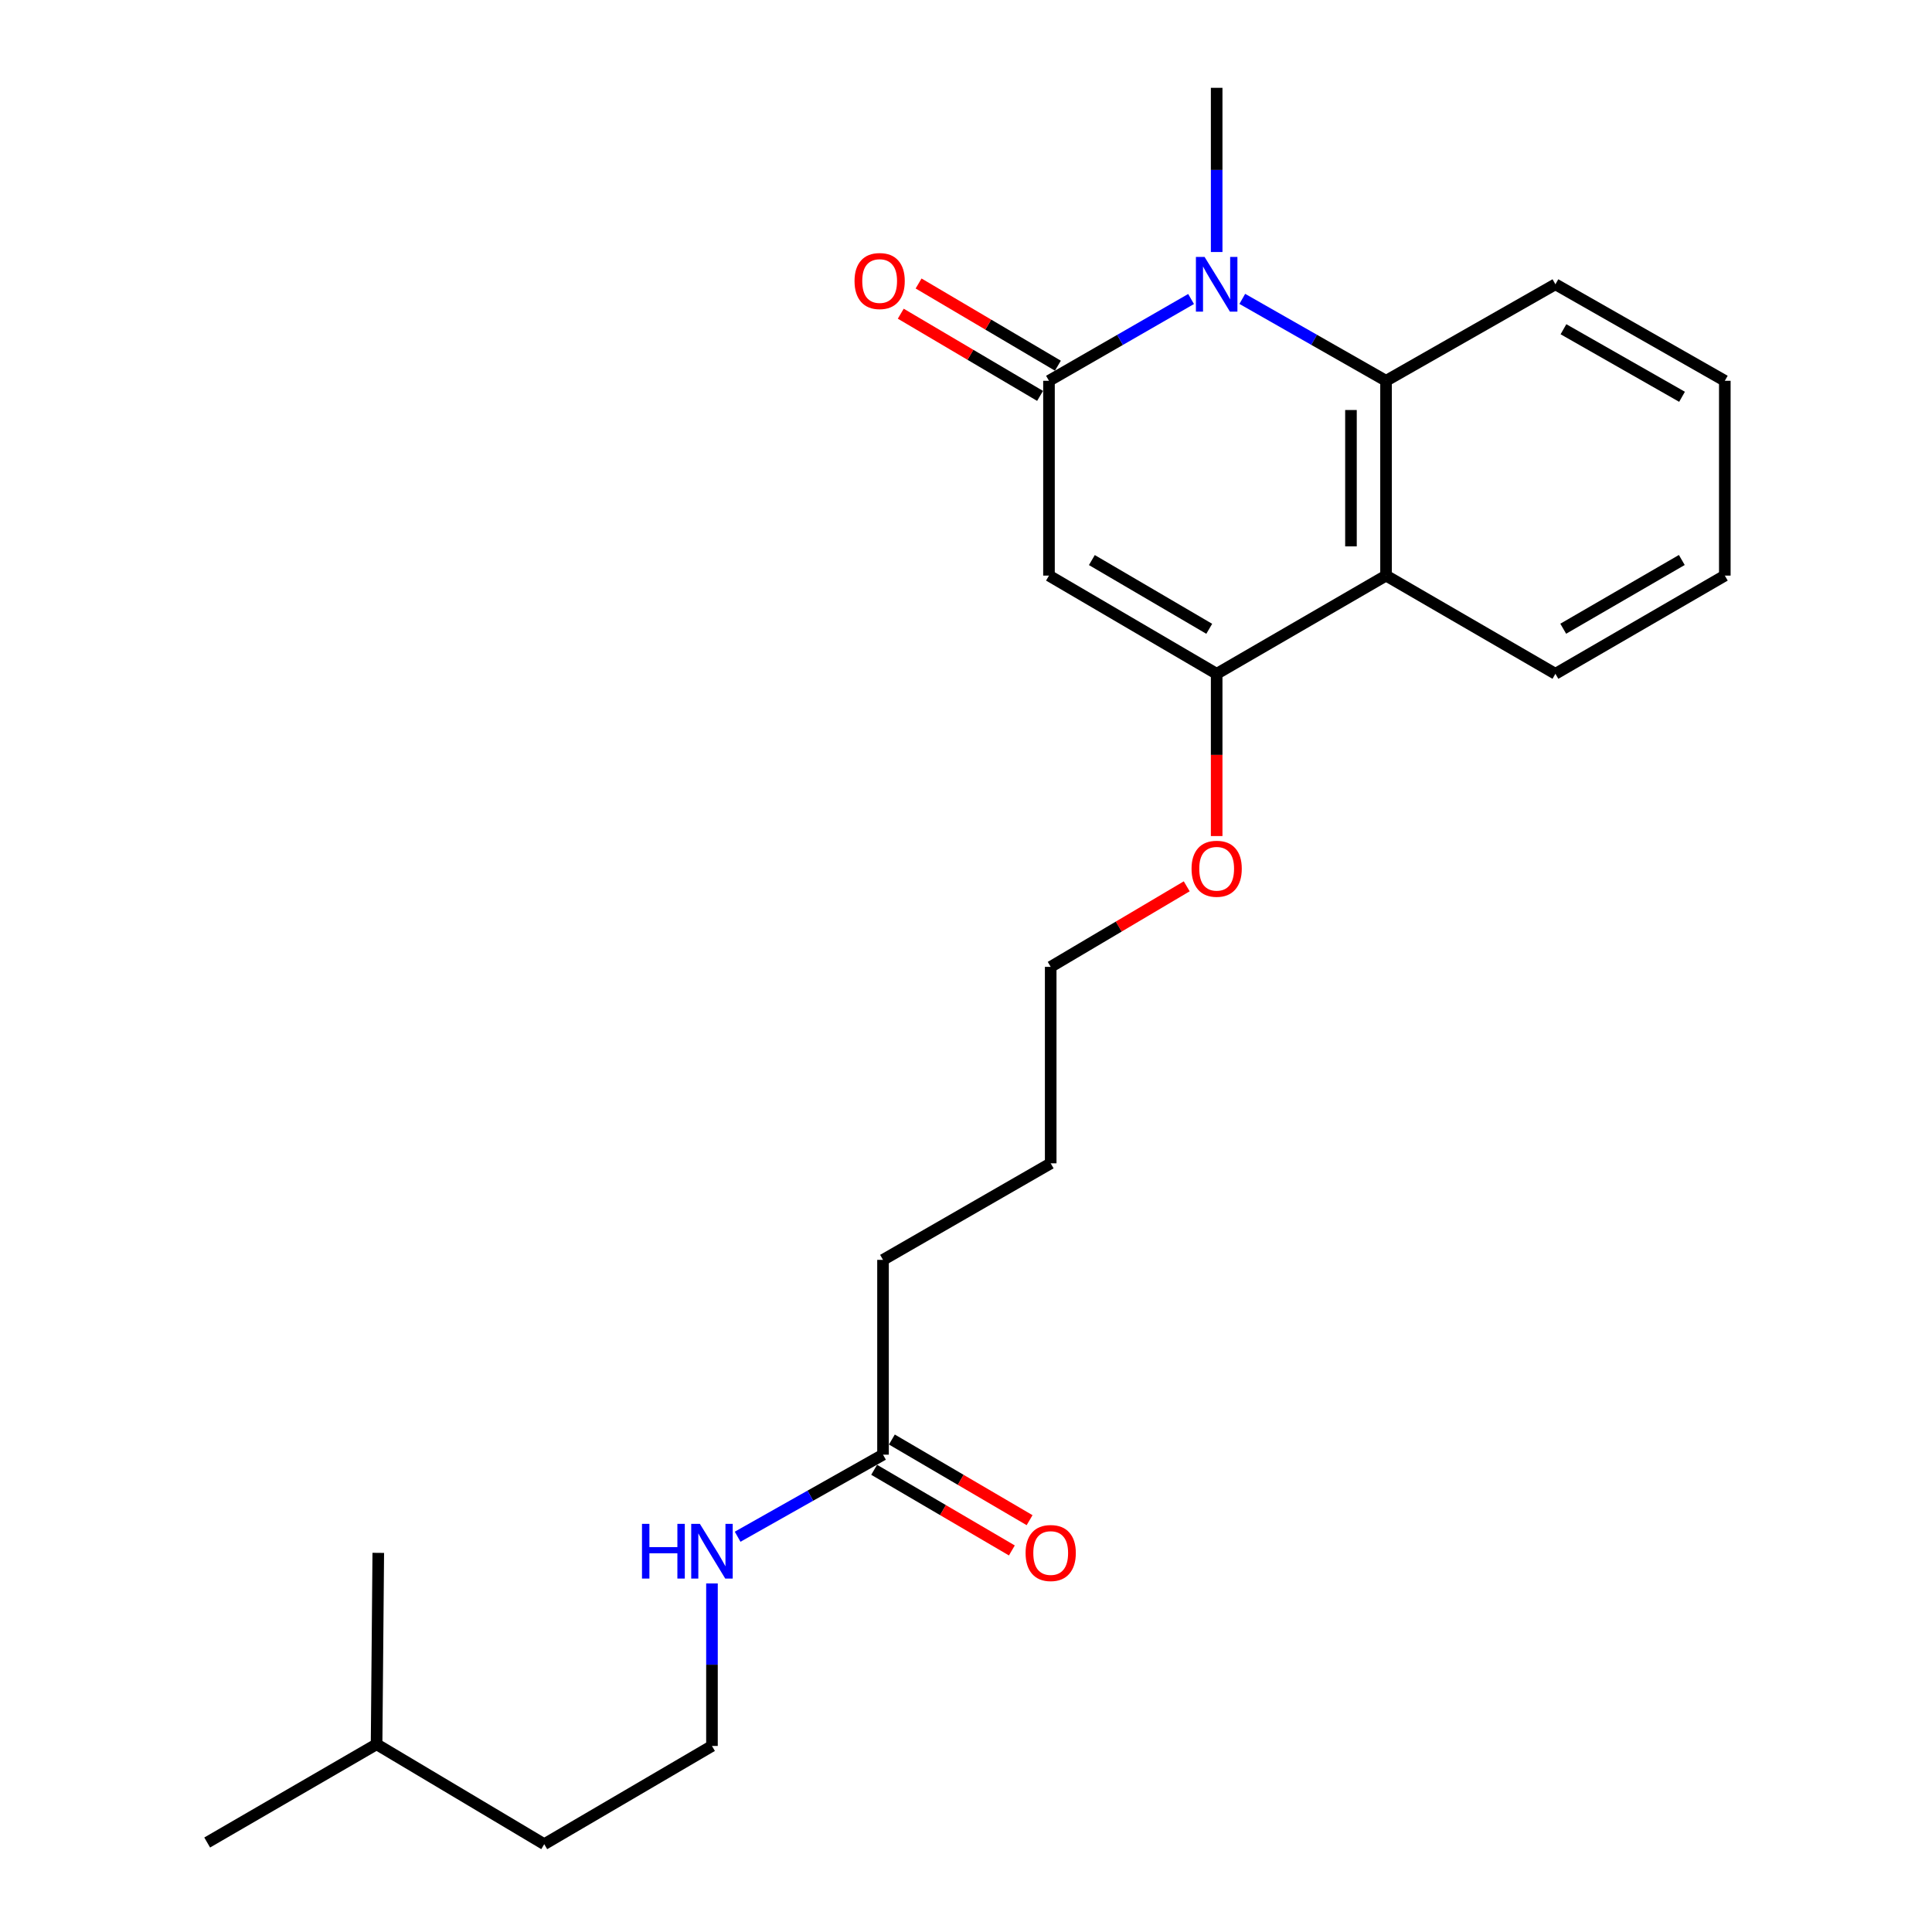 <?xml version='1.0' encoding='iso-8859-1'?>
<svg version='1.1' baseProfile='full'
              xmlns='http://www.w3.org/2000/svg'
                      xmlns:rdkit='http://www.rdkit.org/xml'
                      xmlns:xlink='http://www.w3.org/1999/xlink'
                  xml:space='preserve'
width='1000px' height='1000px' viewBox='0 0 1000 1000'>
<!-- END OF HEADER -->
<rect style='opacity:1.0;fill:#FFFFFF;stroke:none' width='1000' height='1000' x='0' y='0'> </rect>
<path class='bond-0' d='M 542.952,197.097 L 542.952,297.93' style='fill:none;fill-rule:evenodd;stroke:#000000;stroke-width:6px;stroke-linecap:butt;stroke-linejoin:miter;stroke-opacity:1' />
<path class='bond-1' d='M 542.952,197.097 L 579.726,175.932' style='fill:none;fill-rule:evenodd;stroke:#000000;stroke-width:6px;stroke-linecap:butt;stroke-linejoin:miter;stroke-opacity:1' />
<path class='bond-1' d='M 579.726,175.932 L 616.5,154.767' style='fill:none;fill-rule:evenodd;stroke:#0000FF;stroke-width:6px;stroke-linecap:butt;stroke-linejoin:miter;stroke-opacity:1' />
<path class='bond-5' d='M 547.565,189.279 L 511.513,168.006' style='fill:none;fill-rule:evenodd;stroke:#000000;stroke-width:6px;stroke-linecap:butt;stroke-linejoin:miter;stroke-opacity:1' />
<path class='bond-5' d='M 511.513,168.006 L 475.461,146.733' style='fill:none;fill-rule:evenodd;stroke:#FF0000;stroke-width:6px;stroke-linecap:butt;stroke-linejoin:miter;stroke-opacity:1' />
<path class='bond-5' d='M 538.338,204.916 L 502.286,183.644' style='fill:none;fill-rule:evenodd;stroke:#000000;stroke-width:6px;stroke-linecap:butt;stroke-linejoin:miter;stroke-opacity:1' />
<path class='bond-5' d='M 502.286,183.644 L 466.234,162.371' style='fill:none;fill-rule:evenodd;stroke:#FF0000;stroke-width:6px;stroke-linecap:butt;stroke-linejoin:miter;stroke-opacity:1' />
<path class='bond-2' d='M 542.952,297.93 L 629.743,348.761' style='fill:none;fill-rule:evenodd;stroke:#000000;stroke-width:6px;stroke-linecap:butt;stroke-linejoin:miter;stroke-opacity:1' />
<path class='bond-2' d='M 565.147,289.887 L 625.901,325.468' style='fill:none;fill-rule:evenodd;stroke:#000000;stroke-width:6px;stroke-linecap:butt;stroke-linejoin:miter;stroke-opacity:1' />
<path class='bond-3' d='M 643.006,154.702 L 680.209,175.9' style='fill:none;fill-rule:evenodd;stroke:#0000FF;stroke-width:6px;stroke-linecap:butt;stroke-linejoin:miter;stroke-opacity:1' />
<path class='bond-3' d='M 680.209,175.9 L 717.412,197.097' style='fill:none;fill-rule:evenodd;stroke:#000000;stroke-width:6px;stroke-linecap:butt;stroke-linejoin:miter;stroke-opacity:1' />
<path class='bond-10' d='M 629.743,130.443 L 629.743,87.949' style='fill:none;fill-rule:evenodd;stroke:#0000FF;stroke-width:6px;stroke-linecap:butt;stroke-linejoin:miter;stroke-opacity:1' />
<path class='bond-10' d='M 629.743,87.949 L 629.743,45.455' style='fill:none;fill-rule:evenodd;stroke:#000000;stroke-width:6px;stroke-linecap:butt;stroke-linejoin:miter;stroke-opacity:1' />
<path class='bond-9' d='M 629.743,348.761 L 629.743,390.752' style='fill:none;fill-rule:evenodd;stroke:#000000;stroke-width:6px;stroke-linecap:butt;stroke-linejoin:miter;stroke-opacity:1' />
<path class='bond-9' d='M 629.743,390.752 L 629.743,432.743' style='fill:none;fill-rule:evenodd;stroke:#FF0000;stroke-width:6px;stroke-linecap:butt;stroke-linejoin:miter;stroke-opacity:1' />
<path class='bond-23' d='M 629.743,348.761 L 717.412,297.93' style='fill:none;fill-rule:evenodd;stroke:#000000;stroke-width:6px;stroke-linecap:butt;stroke-linejoin:miter;stroke-opacity:1' />
<path class='bond-4' d='M 717.412,197.097 L 717.412,297.93' style='fill:none;fill-rule:evenodd;stroke:#000000;stroke-width:6px;stroke-linecap:butt;stroke-linejoin:miter;stroke-opacity:1' />
<path class='bond-4' d='M 699.255,212.222 L 699.255,282.806' style='fill:none;fill-rule:evenodd;stroke:#000000;stroke-width:6px;stroke-linecap:butt;stroke-linejoin:miter;stroke-opacity:1' />
<path class='bond-12' d='M 717.412,197.097 L 805.081,147.145' style='fill:none;fill-rule:evenodd;stroke:#000000;stroke-width:6px;stroke-linecap:butt;stroke-linejoin:miter;stroke-opacity:1' />
<path class='bond-11' d='M 717.412,297.93 L 805.081,348.761' style='fill:none;fill-rule:evenodd;stroke:#000000;stroke-width:6px;stroke-linecap:butt;stroke-linejoin:miter;stroke-opacity:1' />
<path class='bond-6' d='M 457.048,752.93 L 457.048,652.107' style='fill:none;fill-rule:evenodd;stroke:#000000;stroke-width:6px;stroke-linecap:butt;stroke-linejoin:miter;stroke-opacity:1' />
<path class='bond-7' d='M 452.46,760.764 L 488.099,781.636' style='fill:none;fill-rule:evenodd;stroke:#000000;stroke-width:6px;stroke-linecap:butt;stroke-linejoin:miter;stroke-opacity:1' />
<path class='bond-7' d='M 488.099,781.636 L 523.737,802.508' style='fill:none;fill-rule:evenodd;stroke:#FF0000;stroke-width:6px;stroke-linecap:butt;stroke-linejoin:miter;stroke-opacity:1' />
<path class='bond-7' d='M 461.636,745.096 L 497.275,765.968' style='fill:none;fill-rule:evenodd;stroke:#000000;stroke-width:6px;stroke-linecap:butt;stroke-linejoin:miter;stroke-opacity:1' />
<path class='bond-7' d='M 497.275,765.968 L 532.913,786.84' style='fill:none;fill-rule:evenodd;stroke:#FF0000;stroke-width:6px;stroke-linecap:butt;stroke-linejoin:miter;stroke-opacity:1' />
<path class='bond-8' d='M 457.048,752.93 L 419.421,774.168' style='fill:none;fill-rule:evenodd;stroke:#000000;stroke-width:6px;stroke-linecap:butt;stroke-linejoin:miter;stroke-opacity:1' />
<path class='bond-8' d='M 419.421,774.168 L 381.793,795.406' style='fill:none;fill-rule:evenodd;stroke:#0000FF;stroke-width:6px;stroke-linecap:butt;stroke-linejoin:miter;stroke-opacity:1' />
<path class='bond-13' d='M 368.512,819.583 L 368.512,861.644' style='fill:none;fill-rule:evenodd;stroke:#0000FF;stroke-width:6px;stroke-linecap:butt;stroke-linejoin:miter;stroke-opacity:1' />
<path class='bond-13' d='M 368.512,861.644 L 368.512,903.705' style='fill:none;fill-rule:evenodd;stroke:#000000;stroke-width:6px;stroke-linecap:butt;stroke-linejoin:miter;stroke-opacity:1' />
<path class='bond-15' d='M 614.248,458.758 L 579.044,479.601' style='fill:none;fill-rule:evenodd;stroke:#FF0000;stroke-width:6px;stroke-linecap:butt;stroke-linejoin:miter;stroke-opacity:1' />
<path class='bond-15' d='M 579.044,479.601 L 543.84,500.444' style='fill:none;fill-rule:evenodd;stroke:#000000;stroke-width:6px;stroke-linecap:butt;stroke-linejoin:miter;stroke-opacity:1' />
<path class='bond-24' d='M 805.081,348.761 L 892.761,297.93' style='fill:none;fill-rule:evenodd;stroke:#000000;stroke-width:6px;stroke-linecap:butt;stroke-linejoin:miter;stroke-opacity:1' />
<path class='bond-24' d='M 809.127,325.428 L 870.502,289.847' style='fill:none;fill-rule:evenodd;stroke:#000000;stroke-width:6px;stroke-linecap:butt;stroke-linejoin:miter;stroke-opacity:1' />
<path class='bond-20' d='M 805.081,147.145 L 892.761,197.097' style='fill:none;fill-rule:evenodd;stroke:#000000;stroke-width:6px;stroke-linecap:butt;stroke-linejoin:miter;stroke-opacity:1' />
<path class='bond-20' d='M 809.245,170.414 L 870.62,205.381' style='fill:none;fill-rule:evenodd;stroke:#000000;stroke-width:6px;stroke-linecap:butt;stroke-linejoin:miter;stroke-opacity:1' />
<path class='bond-16' d='M 368.512,903.705 L 281.7,954.545' style='fill:none;fill-rule:evenodd;stroke:#000000;stroke-width:6px;stroke-linecap:butt;stroke-linejoin:miter;stroke-opacity:1' />
<path class='bond-14' d='M 457.048,652.107 L 543.84,602.134' style='fill:none;fill-rule:evenodd;stroke:#000000;stroke-width:6px;stroke-linecap:butt;stroke-linejoin:miter;stroke-opacity:1' />
<path class='bond-18' d='M 543.84,500.444 L 543.84,602.134' style='fill:none;fill-rule:evenodd;stroke:#000000;stroke-width:6px;stroke-linecap:butt;stroke-linejoin:miter;stroke-opacity:1' />
<path class='bond-17' d='M 281.7,954.545 L 194.919,902.828' style='fill:none;fill-rule:evenodd;stroke:#000000;stroke-width:6px;stroke-linecap:butt;stroke-linejoin:miter;stroke-opacity:1' />
<path class='bond-21' d='M 194.919,902.828 L 107.239,953.678' style='fill:none;fill-rule:evenodd;stroke:#000000;stroke-width:6px;stroke-linecap:butt;stroke-linejoin:miter;stroke-opacity:1' />
<path class='bond-22' d='M 194.919,902.828 L 195.796,803.76' style='fill:none;fill-rule:evenodd;stroke:#000000;stroke-width:6px;stroke-linecap:butt;stroke-linejoin:miter;stroke-opacity:1' />
<path class='bond-19' d='M 892.761,297.93 L 892.761,197.097' style='fill:none;fill-rule:evenodd;stroke:#000000;stroke-width:6px;stroke-linecap:butt;stroke-linejoin:miter;stroke-opacity:1' />
<path  class='atom-2' d='M 623.483 132.985
L 632.763 147.985
Q 633.683 149.465, 635.163 152.145
Q 636.643 154.825, 636.723 154.985
L 636.723 132.985
L 640.483 132.985
L 640.483 161.305
L 636.603 161.305
L 626.643 144.905
Q 625.483 142.985, 624.243 140.785
Q 623.043 138.585, 622.683 137.905
L 622.683 161.305
L 619.003 161.305
L 619.003 132.985
L 623.483 132.985
' fill='#0000FF'/>
<path  class='atom-6' d='M 442.303 145.46
Q 442.303 138.66, 445.663 134.86
Q 449.023 131.06, 455.303 131.06
Q 461.583 131.06, 464.943 134.86
Q 468.303 138.66, 468.303 145.46
Q 468.303 152.34, 464.903 156.26
Q 461.503 160.14, 455.303 160.14
Q 449.063 160.14, 445.663 156.26
Q 442.303 152.38, 442.303 145.46
M 455.303 156.94
Q 459.623 156.94, 461.943 154.06
Q 464.303 151.14, 464.303 145.46
Q 464.303 139.9, 461.943 137.1
Q 459.623 134.26, 455.303 134.26
Q 450.983 134.26, 448.623 137.06
Q 446.303 139.86, 446.303 145.46
Q 446.303 151.18, 448.623 154.06
Q 450.983 156.94, 455.303 156.94
' fill='#FF0000'/>
<path  class='atom-8' d='M 530.84 803.84
Q 530.84 797.04, 534.2 793.24
Q 537.56 789.44, 543.84 789.44
Q 550.12 789.44, 553.48 793.24
Q 556.84 797.04, 556.84 803.84
Q 556.84 810.72, 553.44 814.64
Q 550.04 818.52, 543.84 818.52
Q 537.6 818.52, 534.2 814.64
Q 530.84 810.76, 530.84 803.84
M 543.84 815.32
Q 548.16 815.32, 550.48 812.44
Q 552.84 809.52, 552.84 803.84
Q 552.84 798.28, 550.48 795.48
Q 548.16 792.64, 543.84 792.64
Q 539.52 792.64, 537.16 795.44
Q 534.84 798.24, 534.84 803.84
Q 534.84 809.56, 537.16 812.44
Q 539.52 815.32, 543.84 815.32
' fill='#FF0000'/>
<path  class='atom-9' d='M 332.292 788.743
L 336.132 788.743
L 336.132 800.783
L 350.612 800.783
L 350.612 788.743
L 354.452 788.743
L 354.452 817.063
L 350.612 817.063
L 350.612 803.983
L 336.132 803.983
L 336.132 817.063
L 332.292 817.063
L 332.292 788.743
' fill='#0000FF'/>
<path  class='atom-9' d='M 362.252 788.743
L 371.532 803.743
Q 372.452 805.223, 373.932 807.903
Q 375.412 810.583, 375.492 810.743
L 375.492 788.743
L 379.252 788.743
L 379.252 817.063
L 375.372 817.063
L 365.412 800.663
Q 364.252 798.743, 363.012 796.543
Q 361.812 794.343, 361.452 793.663
L 361.452 817.063
L 357.772 817.063
L 357.772 788.743
L 362.252 788.743
' fill='#0000FF'/>
<path  class='atom-10' d='M 616.743 449.663
Q 616.743 442.863, 620.103 439.063
Q 623.463 435.263, 629.743 435.263
Q 636.023 435.263, 639.383 439.063
Q 642.743 442.863, 642.743 449.663
Q 642.743 456.543, 639.343 460.463
Q 635.943 464.343, 629.743 464.343
Q 623.503 464.343, 620.103 460.463
Q 616.743 456.583, 616.743 449.663
M 629.743 461.143
Q 634.063 461.143, 636.383 458.263
Q 638.743 455.343, 638.743 449.663
Q 638.743 444.103, 636.383 441.303
Q 634.063 438.463, 629.743 438.463
Q 625.423 438.463, 623.063 441.263
Q 620.743 444.063, 620.743 449.663
Q 620.743 455.383, 623.063 458.263
Q 625.423 461.143, 629.743 461.143
' fill='#FF0000'/>
</svg>
